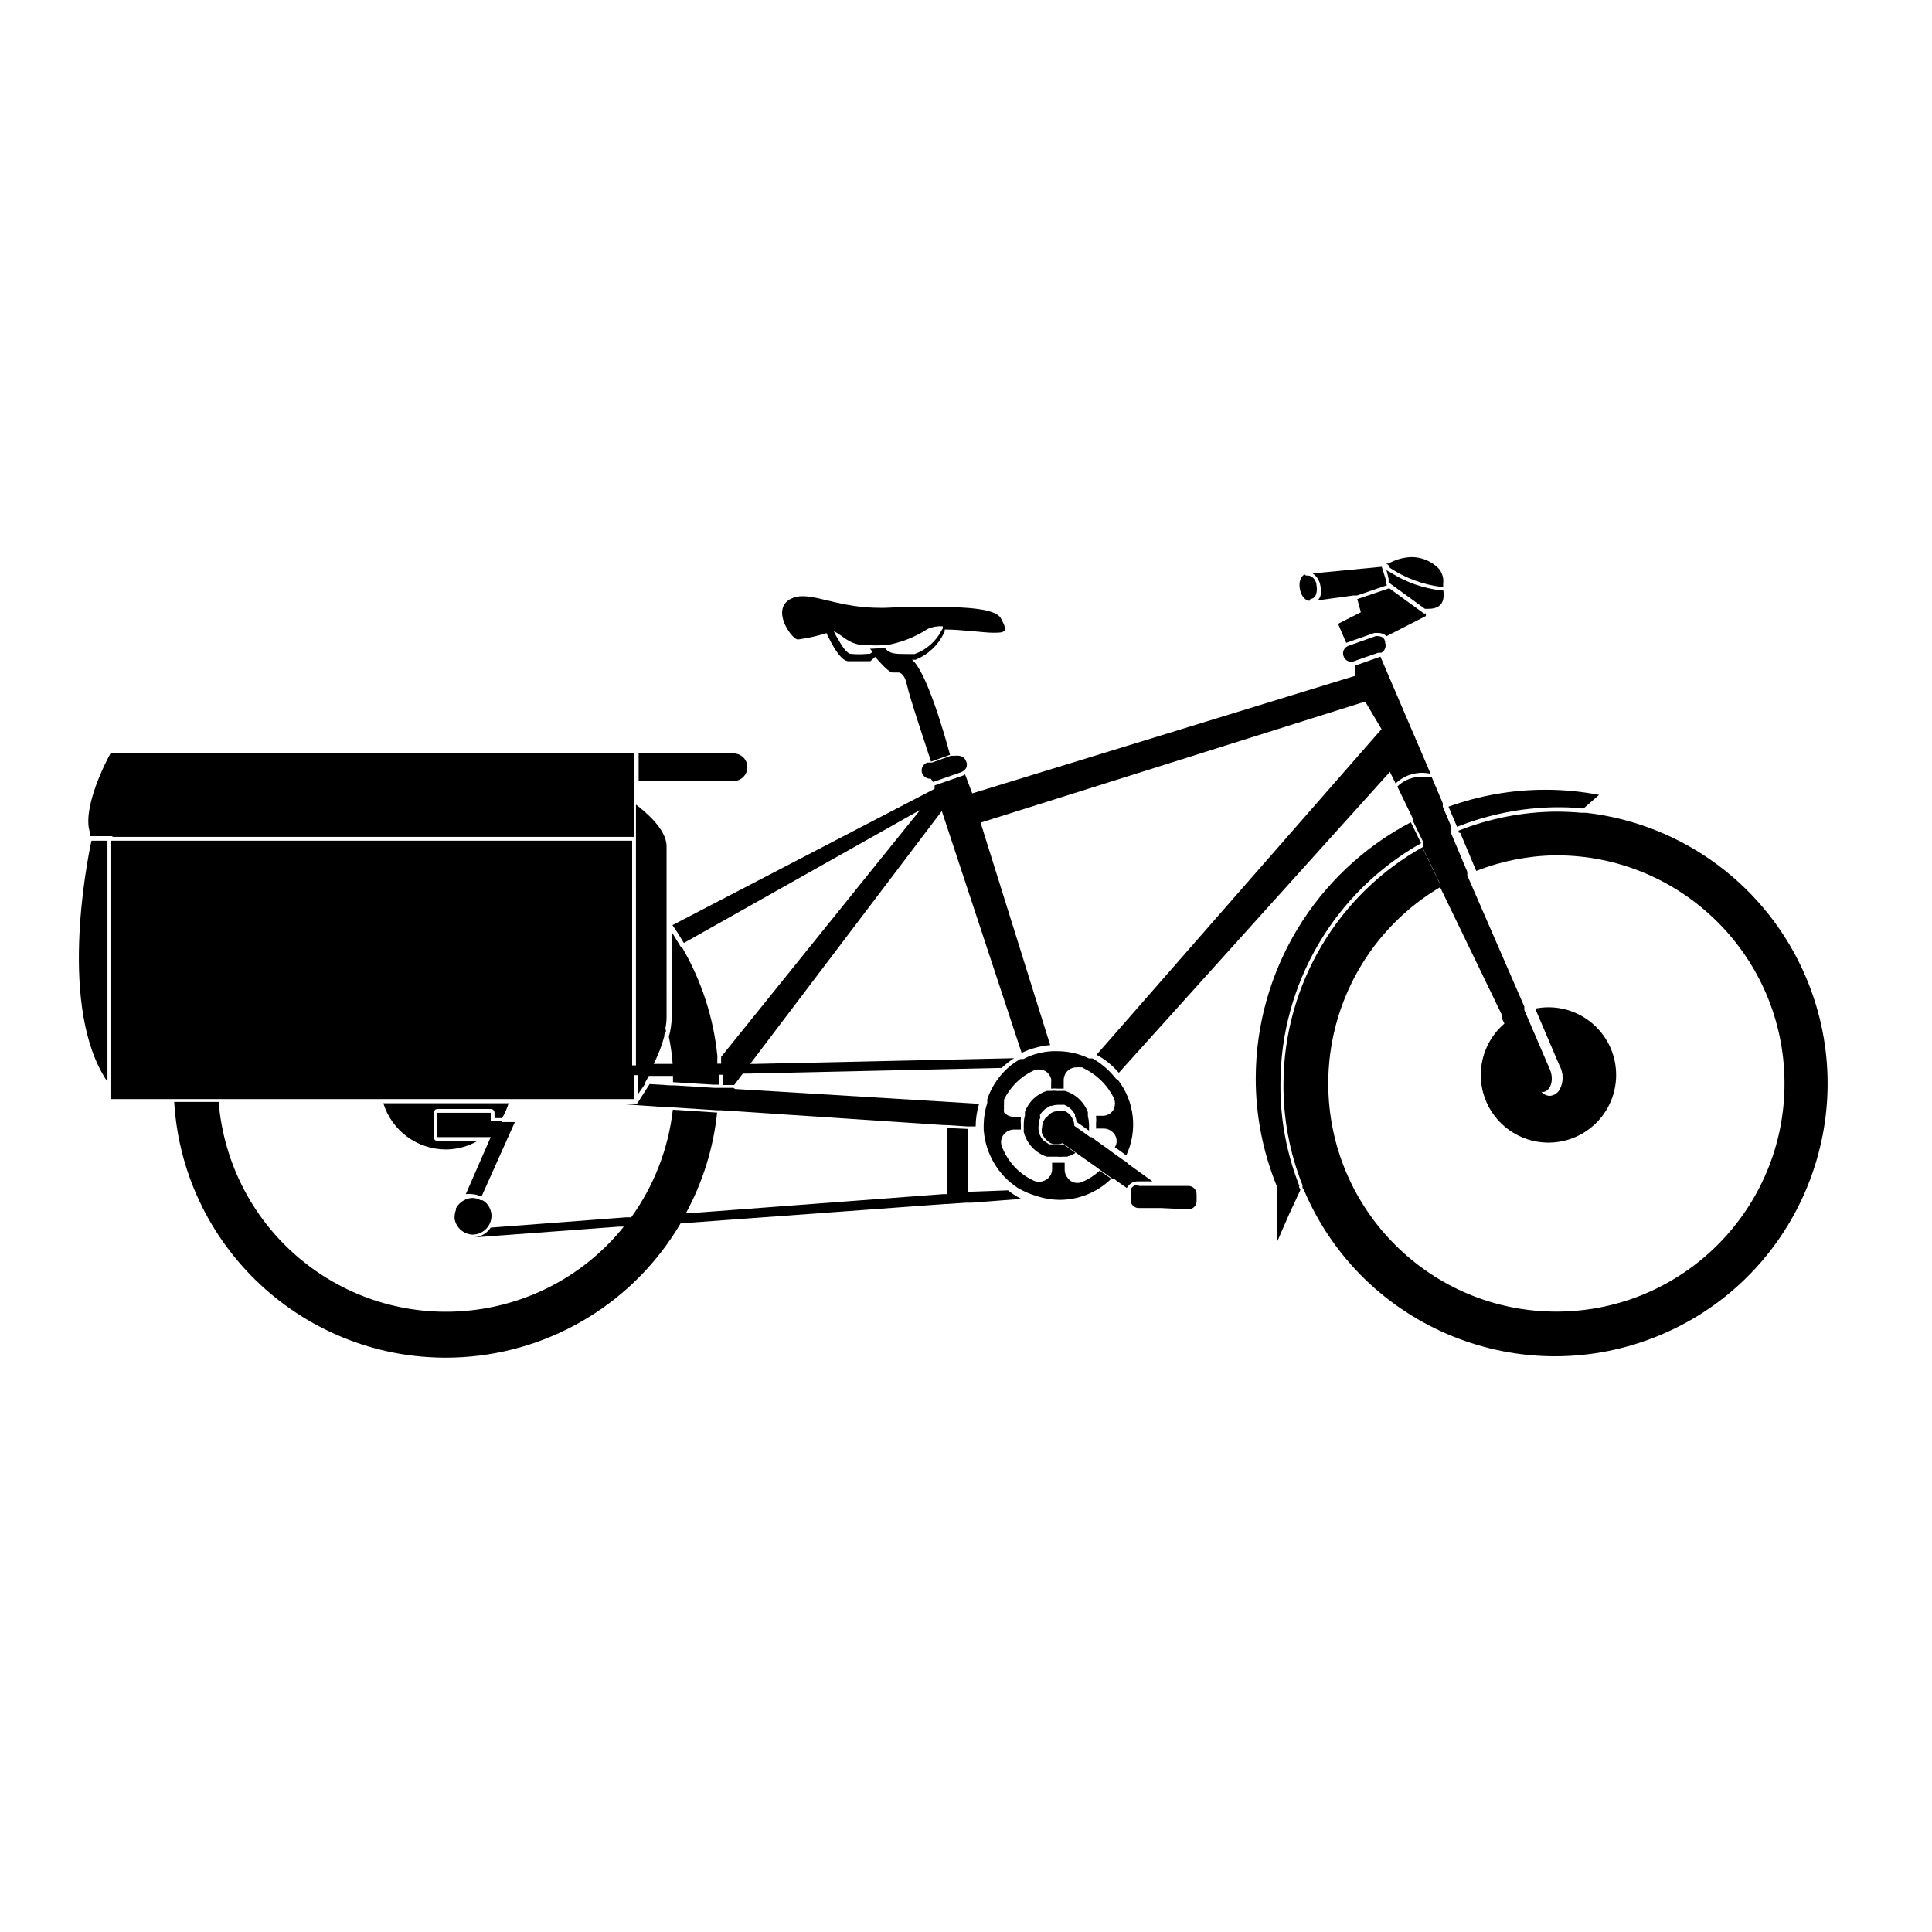 <?xml version="1.0" encoding="UTF-8"?>
<!-- Uploaded to: SVG Repo, www.svgrepo.com, Generator: SVG Repo Mixer Tools -->
<svg fill="#000000" width="800px" height="800px" version="1.1" viewBox="144 144 512 512" xmlns="http://www.w3.org/2000/svg">
 <g>
  <path d="m556.18 357.93c2.215 0 4.484 0 6.75 0.301h0.754l4.082-3.578c-4.715-0.914-9.508-1.371-14.309-1.359-8.727 0.008-17.387 1.523-25.594 4.484l2.266 5.34c8.297-3.301 17.125-5.059 26.051-5.188z"/>
  <path d="m488.37 458.34c-3.422-8.641-5.133-17.863-5.039-27.156 0.031-26.41 14.273-50.762 37.281-63.73l-2.719-5.543c-25.227 13.223-41.055 39.328-41.109 67.812-0.016 9.957 1.938 19.82 5.742 29.02v14.156l3.121-7.152 2.973-6.398c-0.113-0.297-0.246-0.582-0.402-0.855z"/>
  <path d="m564.29 359.39h-1.262c-2.215-0.199-4.434-0.301-6.648-0.301-8.852 0.078-17.613 1.785-25.844 5.039v0.504l0.453 0.098 4.231 10.078c6.68-2.633 13.781-4.031 20.957-4.133 33.391-0.156 60.582 26.785 60.738 60.176 0.156 33.391-26.785 60.582-60.176 60.738-33.383 0.156-60.578-26.785-60.734-60.176-0.102-21.582 11.312-41.582 29.945-52.477l-4.684-9.672v-0.906c-22.828 12.684-37.027 36.711-37.129 62.824-0.074 9.211 1.637 18.344 5.039 26.902v0.402c0 0.152 0 0.555 0.352 0.805 15.535 36.754 57.922 53.953 94.676 38.418 36.754-15.535 53.953-57.922 38.418-94.676-10.152-24-32.438-40.68-58.332-43.645z"/>
  <path d="m554.72 434.41c-0.656 0-2.316-0.305-3.324-2.769l-8.113-16.879c-7.789 6.117-9.148 17.391-3.031 25.184 6.117 7.789 17.391 9.148 25.184 3.031 7.789-6.117 9.148-17.391 3.031-25.184-3.422-4.356-8.66-6.887-14.199-6.859-1.148 0.016-2.297 0.133-3.426 0.352l6.449 15.113c1.102 1.988 1.102 4.41 0 6.398-0.535 0.93-1.5 1.535-2.57 1.613z"/>
  <path d="m523.13 349.06-13.301-31.035-6.75 2.371v2.719l-101.42 31.137-1.914-5.039c-0.148 0.129-0.32 0.234-0.504 0.305l-7.559 2.621v0.906l-69.473 36.121c1.059 1.512 2.066 3.125 3.023 4.734l62.625-35.266-52.75 65.445v1.812h-1.008v-1.258c0.023-0.301 0.023-0.605 0-0.906-1.016-9.996-4.141-19.664-9.168-28.363-0.152-0.152-0.32-0.289-0.504-0.402-0.352-0.605-0.703-1.211-1.109-1.812l-1.309-2.168v22.723c-0.043 1.703-0.297 3.394-0.754 5.039 0.496 2.379 0.832 4.785 1.008 7.203h-5.039c1.195-2.328 2.144-4.777 2.82-7.305 0-0.402 0-0.707 0.301-1.059 0.305-0.352 0-0.754 0-1.109 0.203-0.977 0.305-1.973 0.305-2.973l-0.004-23.582v-21.664c0-4.535-5.793-9.27-8.113-11.035v69.121h-1.008l0.004-59.547h-138.25v68.469h138.8l-0.004-6.348h1.008v5.039c0.656-0.957 1.359-1.914 1.914-2.769v-0.352c0.137-0.207 0.254-0.426 0.352-0.656 0.219-0.34 0.422-0.695 0.605-1.059h6.398v1.664l10.629 0.656h1.512v-2.621h1.008v2.719h3.074l2.266-3.023h1.309l67.309-1.512c1.012-0.953 2.109-1.812 3.273-2.57l-68.617 1.512h-1.309l50.785-67.008 21.16 64.086c2.375-1.133 4.934-1.832 7.559-2.066l-18.441-58.945 101.92-32.094 4.332 7.305-75.52 86.301c2.25 1.207 4.25 2.832 5.894 4.785l71.844-79.75 1.512 3.074c2.457-2.371 5.945-3.34 9.27-2.57z"/>
  <path d="m518.39 361.05v0.402l2.672 5.492v1.812l4.684 9.672v0.906l16.375 33.855v0.906l8.262 17.082c0.656 1.562 1.562 2.215 2.418 2.215 1.812 0 3.477-2.973 1.664-6.602l-6.5-15.113v-0.902l-15.113-34.762v-0.961l-4.231-10.078v-1.41l-0.004-0.449-2.266-5.34v-0.906l-2.922-6.902h-0.352c-0.367-0.051-0.742-0.051-1.109 0-2.492-0.391-5.035 0.285-7.004 1.863l-0.656 0.605 3.93 8.113z"/>
  <path d="m262.16 448.62c2.953-0.016 5.852-0.797 8.414-2.266h-10.832c-0.477-0.098-0.816-0.52-0.805-1.008v-6.449c0-0.555 0.453-1.008 1.008-1.008h14.105c0.555 0 1.008 0.453 1.008 1.008v1.41h2.016c0.711-1.242 1.285-2.562 1.715-3.93h-33.199c2.246 7.266 8.961 12.23 16.57 12.242z"/>
  <path d="m338.38 432.29h-5.039l-10.629-0.656h-1.008l-5.543-0.352c-0.957 1.512-2.016 3.125-3.223 5.039-0.18 0.234-0.461 0.363-0.754 0.352h-2.371l11.586 0.805h1.008l11.688 0.754h1.008l59.047 3.93h0.805l5.34 0.352h2.266c0.016-2.031 0.32-4.051 0.906-5.996l-64.688-3.93z"/>
  <path d="m391.28 351.23 7.508-2.621c0.184-0.07 0.355-0.172 0.504-0.305 0.156-0.09 0.293-0.211 0.402-0.352 0.148-0.125 0.266-0.281 0.352-0.453 0.254-0.543 0.254-1.172 0-1.715-0.297-0.891-1.125-1.496-2.066-1.512-0.25-0.047-0.504-0.047-0.754 0l-0.25 0.004h-0.957l-5.039 1.812h-1.258c-1.152 0.406-1.762 1.668-1.359 2.82 0.324 0.82 1.086 1.387 1.965 1.461h0.352z"/>
  <path d="m375.92 318.08c1.664 1.914 3.727 4.133 4.586 4.133h1.562c0.504 0 1.715 0.504 2.266 3.223 0.754 3.527 5.039 16.121 6.398 20.402l5.039-1.812c-1.512-5.594-6.246-22.066-10.078-25.191h0.957c3.273-1.32 5.934-3.816 7.457-7.004 0.102-0.156 0.188-0.328 0.25-0.504v-0.504c4.484 0 10.48 0.855 12.746 0.855h0.352c2.973 0 3.777-0.25 1.762-3.879-1.359-2.418-8.715-2.973-17.383-2.973-4.281 0-8.918 0-13.25 0.25h-1.41c-9.723 0-15.871-3.074-20.402-3.074-1.156-0.035-2.301 0.223-3.324 0.754-5.039 2.769 0 10.078 1.762 10.68h0.504c2.481-0.34 4.922-0.895 7.305-1.664l0.301 0.656s0 0.402 0.352 0.656c1.16 2.418 3.223 5.945 5.039 6.144h1.309 4.031 0.605zm-1.414-0.805h-0.605c-1.473 0.148-2.961 0.148-4.434 0-1.008 0-2.418-2.117-3.629-4.332-0.188-0.293-0.355-0.594-0.504-0.906-0.137-0.242-0.258-0.496-0.352-0.754 2.418 1.109 3.527 3.176 7.707 3.727l2.121-0.004c0.922 0.051 1.848 0.051 2.769 0h1.16c3.988-0.676 7.797-2.168 11.184-4.383 1.242-0.516 2.586-0.742 3.93-0.656v0.555l-0.305 0.504c-1.492 2.938-4.051 5.188-7.152 6.297h-1.863c-3.375 0-4.785 0-6.144-1.711-1.133 0.18-2.277 0.277-3.426 0.301l-0.406 0.004 0.707 0.855z"/>
  <path d="m342.06 347.3c0-2.004-1.625-3.625-3.625-3.625h-25.191v7.305h25.191c2.012-0.031 3.629-1.668 3.625-3.68z"/>
  <path d="m168.25 366.75c-1.359 6.25-8.816 44.738 4.231 63.934v-63.883h-4.231z"/>
  <path d="m277.07 441.11h-3.023v-2.215h-14.309v6.445h14.309l-6.602 15.113c0.52-0.062 1.043-0.062 1.562 0 0.902 0.023 1.781 0.266 2.57 0.703l8.867-19.801-3.375 0.004z"/>
  <path d="m508.22 311.73h1.059c0.805 0 1.578 0.305 2.168 0.855l10.43-5.34-0.004-0.703c-0.18 0.051-0.371 0.051-0.555 0l-9.168-6.648-8.465 2.871 0.957 3.477-6.047 3.074 2.168 5.039z"/>
  <path d="m173.79 365.79h138.3l-0.004-22.117h-138.8l-0.504 0.906-0.504 1.008c-2.066 4.031-6.348 14.105-4.383 19.145-0.02 0.168-0.02 0.336 0 0.504v0.352h5.894z"/>
  <path d="m492.9 299.24c0-1.359-1.059-2.719-2.316-2.719l-0.305-0.004c-0.215 0.02-0.418-0.105-0.504-0.301-2.469 1.109-1.41 6.852 1.258 7.004-0.004-0.242 0.164-0.453 0.402-0.504 0.617-0.117 1.117-0.562 1.309-1.16 0.262-0.746 0.312-1.547 0.156-2.316z"/>
  <path d="m511.29 298.63v-0.906l-1.109-3.527-18.34 1.762c1.117 0.73 1.867 1.906 2.066 3.223 0.27 0.922 0.27 1.898 0 2.82-0.141 0.434-0.406 0.816-0.754 1.109l9.523-1.309h0.957l7.961-2.719s-0.305-0.402-0.305-0.453z"/>
  <path d="m526.61 300.45h-0.656c-4.75-0.516-9.32-2.121-13.352-4.684l-0.555-0.301-0.605-0.352 0.555 2.266v0.957l0.805 0.602 8.816 6.398h1.008c4.281 0 4.133-3.375 3.828-5.039z"/>
  <path d="m512.35 294.5c4.106 2.707 8.773 4.434 13.652 5.039h0.453c0.008-0.133 0.008-0.27 0-0.402v-0.504c0.238-1.801-0.512-3.594-1.965-4.684-1.801-1.492-4.062-2.309-6.398-2.316-2.156 0.059-4.269 0.648-6.144 1.715h-0.652l0.605 0.352z"/>
  <path d="m401.51 459.8h-1.008v-16.625l-5.543-0.25v17.531h-1.008l-67.008 5.039h-1.16c4.481-8.254 7.289-17.309 8.262-26.652l-11.738-0.754c-1.176 10.293-4.973 20.113-11.035 28.516h-1.41l-35.816 2.719c-1.051 1.574-2.793 2.551-4.684 2.621l38.594-2.871 1.355-0.004c-20.934 26.012-58.992 30.129-85.004 9.195-12.941-10.414-21.023-25.691-22.359-42.246h-11.789c2.414 39.773 36.613 70.055 76.383 67.641 24.012-1.457 45.723-14.789 57.879-35.551h1.211l68.871-5.039 0.457 0.004 5.039-0.352h1.562l13.098-1.008c-1.262-0.613-2.445-1.375-3.527-2.266z"/>
  <path d="m502.37 319.39 3.273-1.16 3.629-1.258h0.805c0.934-0.508 1.359-1.617 1.008-2.621v-0.352l-0.25-0.656-0.402-0.402c-0.352-0.215-0.75-0.336-1.16-0.352-0.25-0.051-0.508-0.051-0.754 0l-7.356 2.621-0.402 0.25c-0.742 0.562-1.027 1.543-0.703 2.418 0.285 0.898 1.121 1.512 2.066 1.512h0.754z"/>
  <path d="m439.75 429.88-0.301-0.352c-1.637-2.051-3.656-3.762-5.945-5.039h-0.91c-2.594-1.254-5.434-1.906-8.312-1.914h-1.461c-2.273 0.133-4.508 0.66-6.602 1.562l-0.957 0.504h-0.855c-0.844 0.48-1.652 1.02-2.418 1.613-2.934 2.34-5.133 5.469-6.348 9.02v0.957c-0.598 1.891-0.922 3.859-0.957 5.844v0.301 0.504 0.504c0.441 6.262 3.773 11.965 9.02 15.418 1.582 0.934 3.273 1.66 5.039 2.168 1.934 0.648 3.957 0.988 5.996 1.008 5.141 0.008 10.078-2 13.754-5.594l-3.074-2.168c-1.395 1.309-3.016 2.352-4.785 3.074-1.082 0.406-2.297 0.195-3.176-0.555-0.293-0.266-0.547-0.57-0.754-0.906-0.363-0.535-0.555-1.168-0.555-1.812l-0.004-1.867h-3.328v1.613c0.031 1.141-0.543 2.215-1.512 2.82-0.578 0.402-1.262 0.613-1.965 0.605-0.523 0.004-1.043-0.117-1.512-0.352-3.875-1.824-6.879-5.098-8.363-9.121-0.383-1.074-0.152-2.269 0.605-3.125 0.66-0.797 1.637-1.258 2.672-1.258h1.812c-0.023-0.402-0.023-0.809 0-1.211-0.078-0.719-0.078-1.445 0-2.168h-1.512c-1.121 0.125-2.234-0.305-2.973-1.16v-0.25 0c-0.051-0.266-0.051-0.539 0-0.805-0.051-0.281-0.051-0.574 0-0.855-0.02-0.168-0.02-0.336 0-0.504v-0.504-0.453c1.637-3.394 4.394-6.117 7.809-7.707 0.441-0.199 0.926-0.305 1.41-0.305 0.715-0.004 1.418 0.207 2.016 0.605 0.602 0.477 1.043 1.129 1.258 1.863 0.047 0.316 0.047 0.641 0 0.957v1.664c0.602-0.051 1.211-0.051 1.812 0h1.512l0.008-2.269c0.004-1.07 0.508-2.078 1.359-2.719 0.594-0.445 1.324-0.676 2.066-0.656 0.336-0.023 0.672-0.023 1.008 0h0.453l0.402 0.25c2.301 1.105 4.332 2.707 5.945 4.684l0.305 0.352 0.301 0.453c0.477 0.68 0.914 1.387 1.309 2.117 0.582 1.066 0.582 2.359 0 3.426-0.617 0.988-1.707 1.582-2.871 1.562h-1.715c0.078 0.719 0.078 1.445 0 2.168 0.023 0.402 0.023 0.805 0 1.211h2.016c1.035 0.004 2.012 0.465 2.672 1.258 0.746 0.859 0.977 2.051 0.605 3.125l-0.301 0.555 3.023 2.168c3.066-6.531 2.231-14.23-2.168-19.949z"/>
  <path d="m419.6 439.5c0.137-0.27 0.309-0.523 0.504-0.754l0.855-0.855 0.754-0.453 0.555-0.352h0.305c0.555-0.18 1.129-0.281 1.711-0.301h1.262c0.168-0.023 0.336-0.023 0.504 0l0.555 0.25c0.727 0.383 1.352 0.934 1.812 1.613 0.168 0.188 0.32 0.391 0.453 0.605 0.02 0.168 0.02 0.336 0 0.504 0.227 0.496 0.379 1.023 0.453 1.562l2.57 1.812 0.703 0.504c0.023-0.168 0.023-0.336 0-0.504 0.023-0.402 0.023-0.805 0-1.211-0.023-0.73-0.121-1.457-0.301-2.168v-1.008c-1.023-2.742-3.285-4.836-6.098-5.644h-2.016c-0.602-0.078-1.211-0.078-1.812 0h-0.957c-2.688 0.848-4.828 2.894-5.793 5.543v1.008c-0.203 0.703-0.305 1.434-0.301 2.168-0.023 0.402-0.023 0.809 0 1.211-0.023 0.168-0.023 0.336 0 0.504-0.027 0.168-0.027 0.336 0 0.504 0.797 3.059 3.094 5.508 6.098 6.5h2.82c0.504 0.051 1.008 0.051 1.512 0h1.008c0.797-0.23 1.562-0.57 2.266-1.008l-2.266-1.613-0.504-0.352-0.453-0.301h-0.25l-1.367-0.004c-0.266 0.027-0.539 0.027-0.805 0h-1.359l-0.555-0.402c-0.402-0.223-0.773-0.492-1.109-0.805-0.336-0.41-0.605-0.871-0.805-1.359-0.121-0.172-0.223-0.359-0.305-0.555v-0.555c-0.078-0.484-0.078-0.977 0-1.461 0.016-0.68 0.172-1.348 0.453-1.965-0.066-0.215-0.102-0.438-0.098-0.66z"/>
  <path d="m442.62 452.04-0.453-0.305-0.402-0.25-2.973-2.117-0.402-0.305-0.402-0.301-4.231-3.023-0.457-0.402h-0.402l-0.906-0.656-0.703-0.504-0.707-0.504-1.863-1.309c-0.016-0.809-0.262-1.594-0.703-2.266-0.199-0.387-0.473-0.73-0.805-1.008-0.312-0.277-0.672-0.496-1.059-0.656h-0.805c-0.234-0.023-0.473-0.023-0.707 0-0.566-0.008-1.133 0.098-1.664 0.301-0.336 0.172-0.656 0.375-0.957 0.605-0.219 0.328-0.512 0.605-0.855 0.805-0.609 0.742-0.965 1.66-1.008 2.621-0.121 0.547-0.121 1.117 0 1.664 0.133 0.281 0.281 0.547 0.453 0.805 0.297 0.449 0.652 0.855 1.059 1.207l0.656 0.453c0.293 0.129 0.594 0.23 0.906 0.301 0.32 0.027 0.641 0.027 0.957 0 0.484 0.02 0.965-0.066 1.41-0.25l0.453 0.305 0.504 0.352 3.125 2.266 0.453 0.301 0.402 0.301 4.281 3.023 0.402 0.305 0.402 0.301 2.973 2.117 0.402 0.301h0.402l0.504 0.402 2.719 1.914c0.551-1.059 1.629-1.734 2.82-1.762h3.981l-6.602-4.734z"/>
  <path d="m445.59 457.94c-0.871 0.004-1.652 0.543-1.965 1.359v2.621c-0.055 1.168 0.844 2.16 2.012 2.215 0.02 0 0.035 0 0.055 0.004h5.894l7.356 0.348c1.16 0 2.113-0.91 2.168-2.066v-1.863c0.055-1.195-0.867-2.211-2.062-2.266h-0.004-13.25z"/>
  <path d="m271.83 462.07h-0.453c-0.66-0.383-1.406-0.59-2.168-0.605-0.84 0.02-1.656 0.262-2.367 0.703-0.27 0.137-0.523 0.309-0.754 0.504-0.516 0.438-0.941 0.969-1.258 1.562v0.402c-0.215 0.547-0.336 1.125-0.352 1.711-0.023 0.234-0.023 0.473 0 0.707 0.422 2.312 2.387 4.027 4.734 4.133 2.781 0 5.039-2.258 5.039-5.039-0.043-1.445-0.703-2.805-1.812-3.727z"/>
 </g>
</svg>